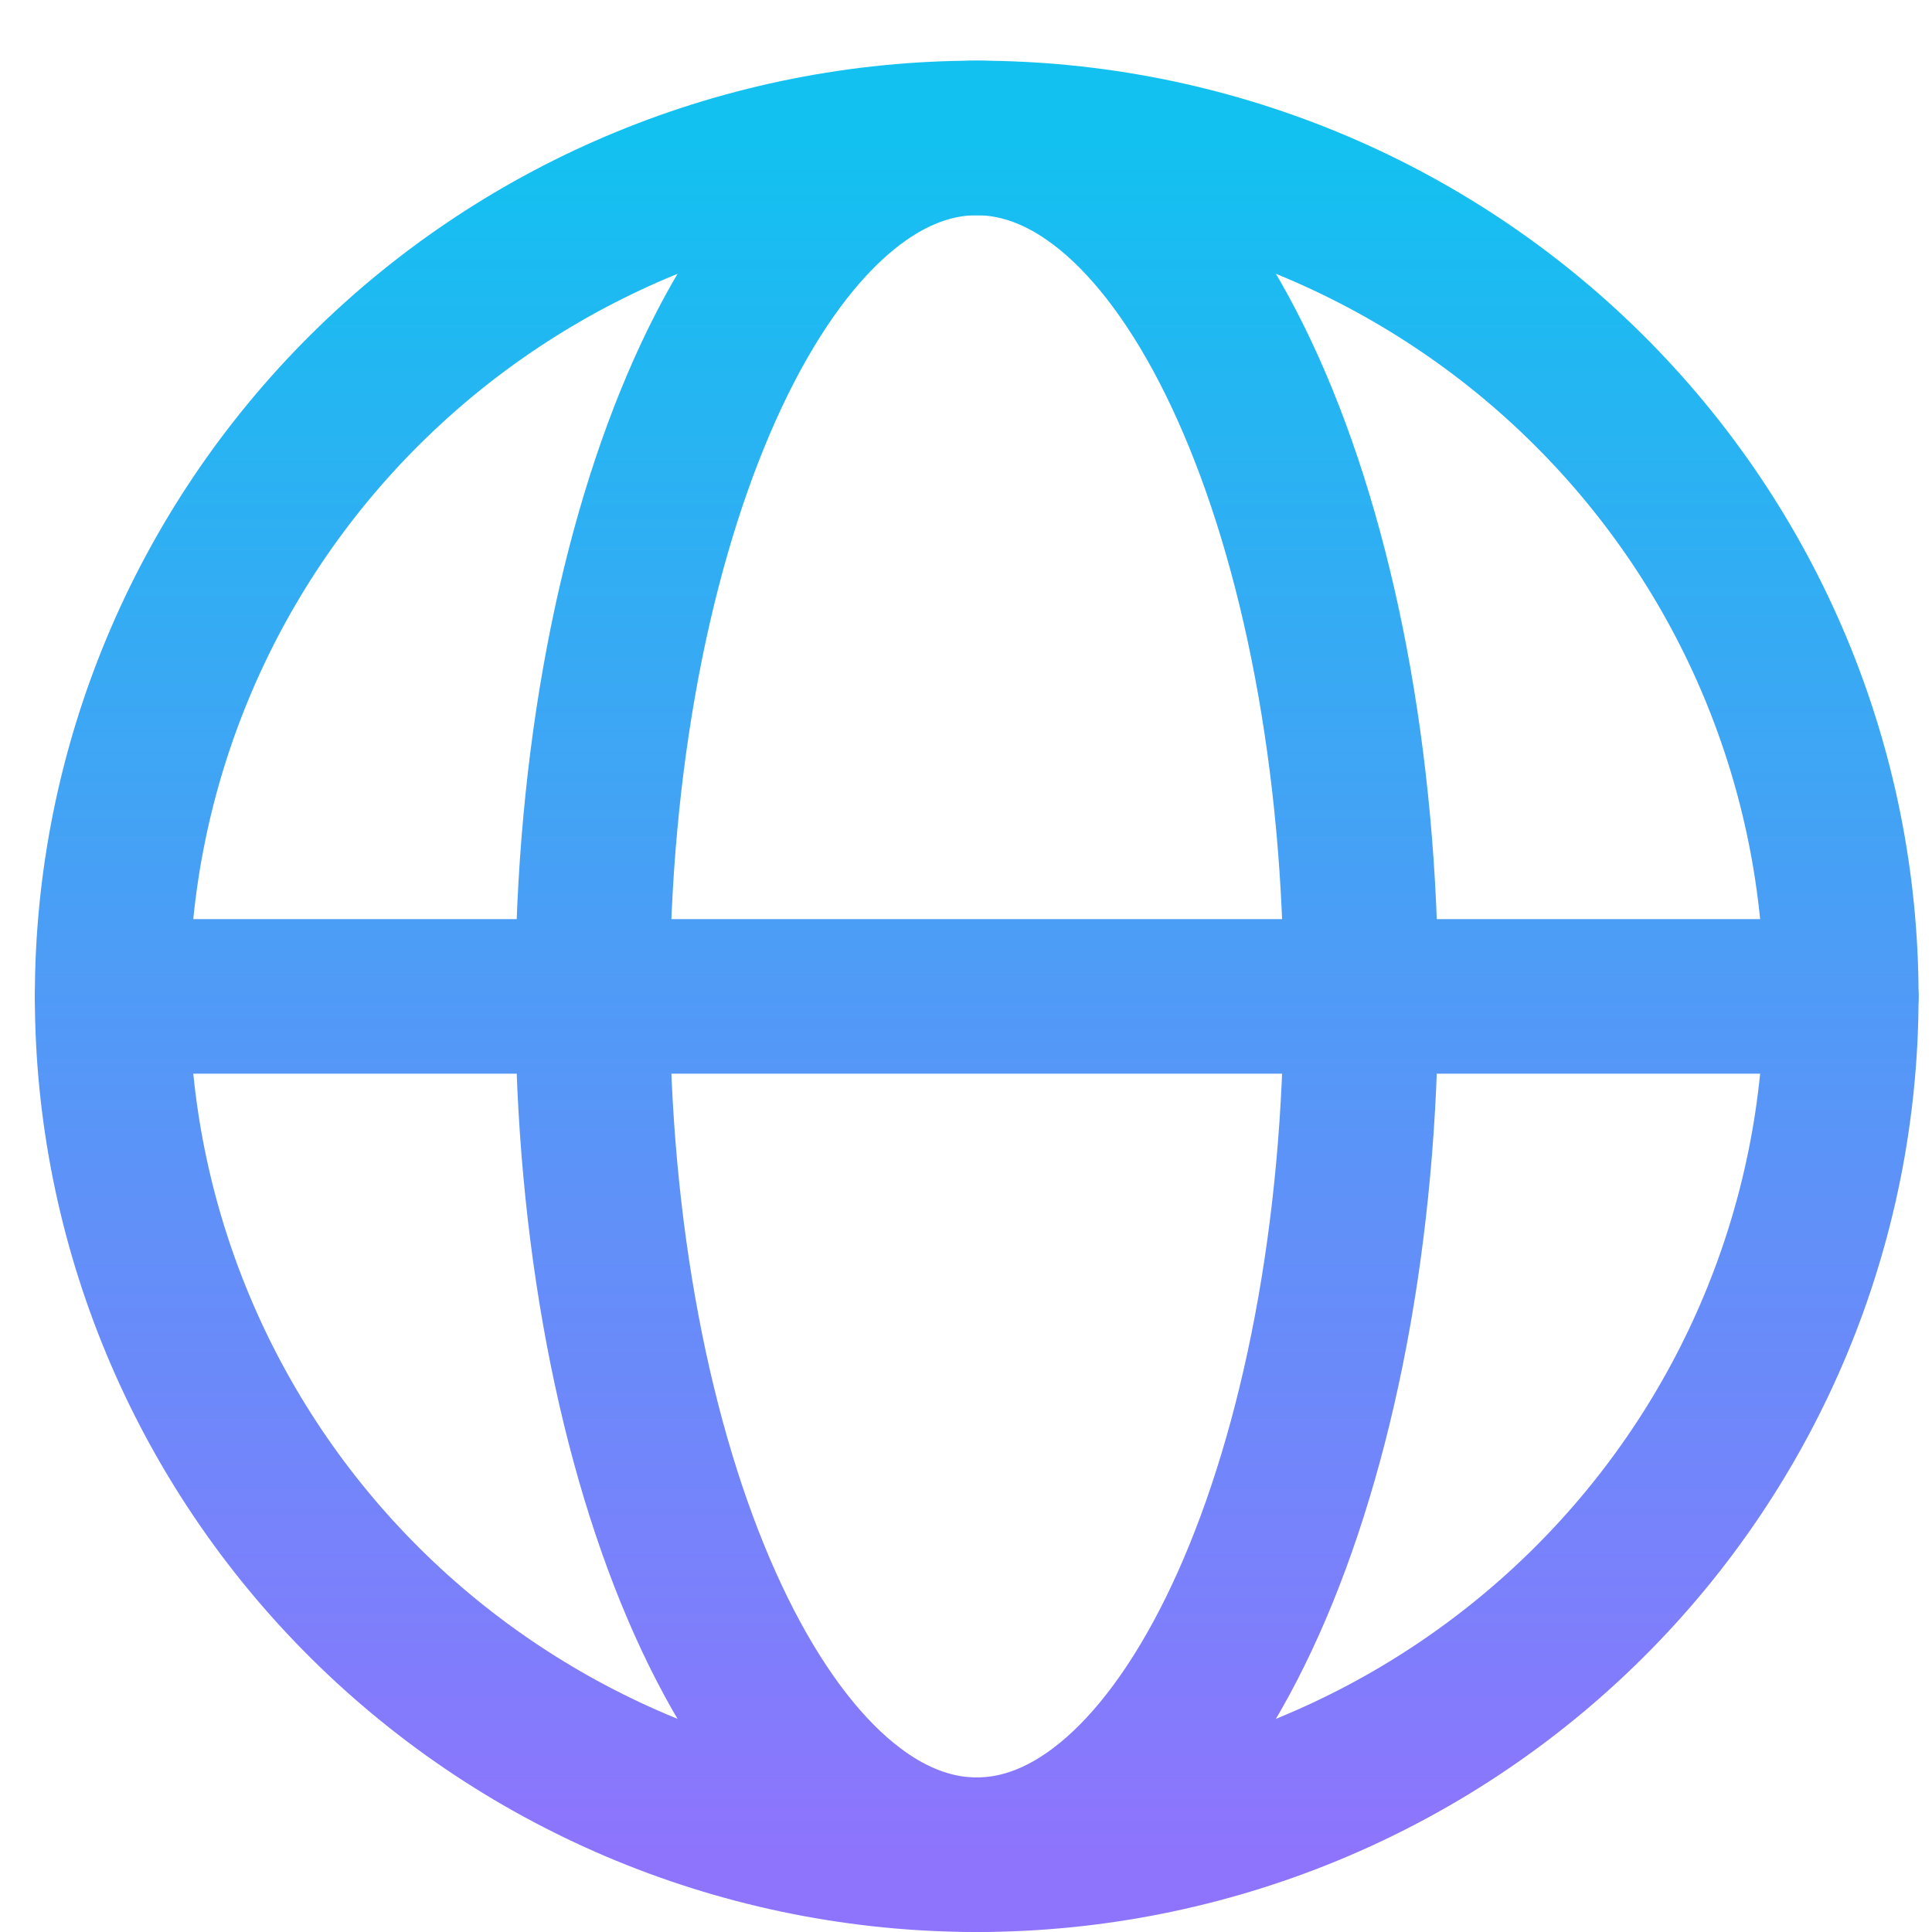 <svg width="25" height="25" viewBox="0 0 25 25" fill="none" xmlns="http://www.w3.org/2000/svg">
<path d="M12.639 24C15.606 24 18.451 22.83 20.549 20.747C22.648 18.664 23.826 15.838 23.826 12.893C23.826 9.947 22.648 7.121 20.549 5.038C18.451 2.955 15.606 1.785 12.639 1.785C9.672 1.785 6.826 2.955 4.728 5.038C2.63 7.121 1.451 9.947 1.451 12.893C1.451 15.838 2.63 18.664 4.728 20.747C6.826 22.83 9.672 24 12.639 24Z" stroke="url(#paint0_linear_478_805)" stroke-width="2" stroke-linecap="round" stroke-linejoin="round"/>
<path d="M1.451 12.893H23.826M12.639 24C15.385 24 17.611 19.027 17.611 12.893C17.611 6.758 15.385 1.785 12.639 1.785C9.892 1.785 7.667 6.758 7.667 12.893C7.667 19.027 9.892 24 12.639 24Z" stroke="url(#paint1_linear_478_805)" stroke-width="2" stroke-linecap="round" stroke-linejoin="round"/>
<defs>
<linearGradient id="paint0_linear_478_805" x1="12.639" y1="1.785" x2="12.639" y2="24" gradientUnits="userSpaceOnUse">
<stop stop-color="#12C1F0"/>
<stop offset="1" stop-color="#8E74FD"/>
</linearGradient>
<linearGradient id="paint1_linear_478_805" x1="12.639" y1="1.785" x2="12.639" y2="24" gradientUnits="userSpaceOnUse">
<stop stop-color="#12C1F0"/>
<stop offset="1" stop-color="#8E74FD"/>
</linearGradient>
</defs>
</svg>
